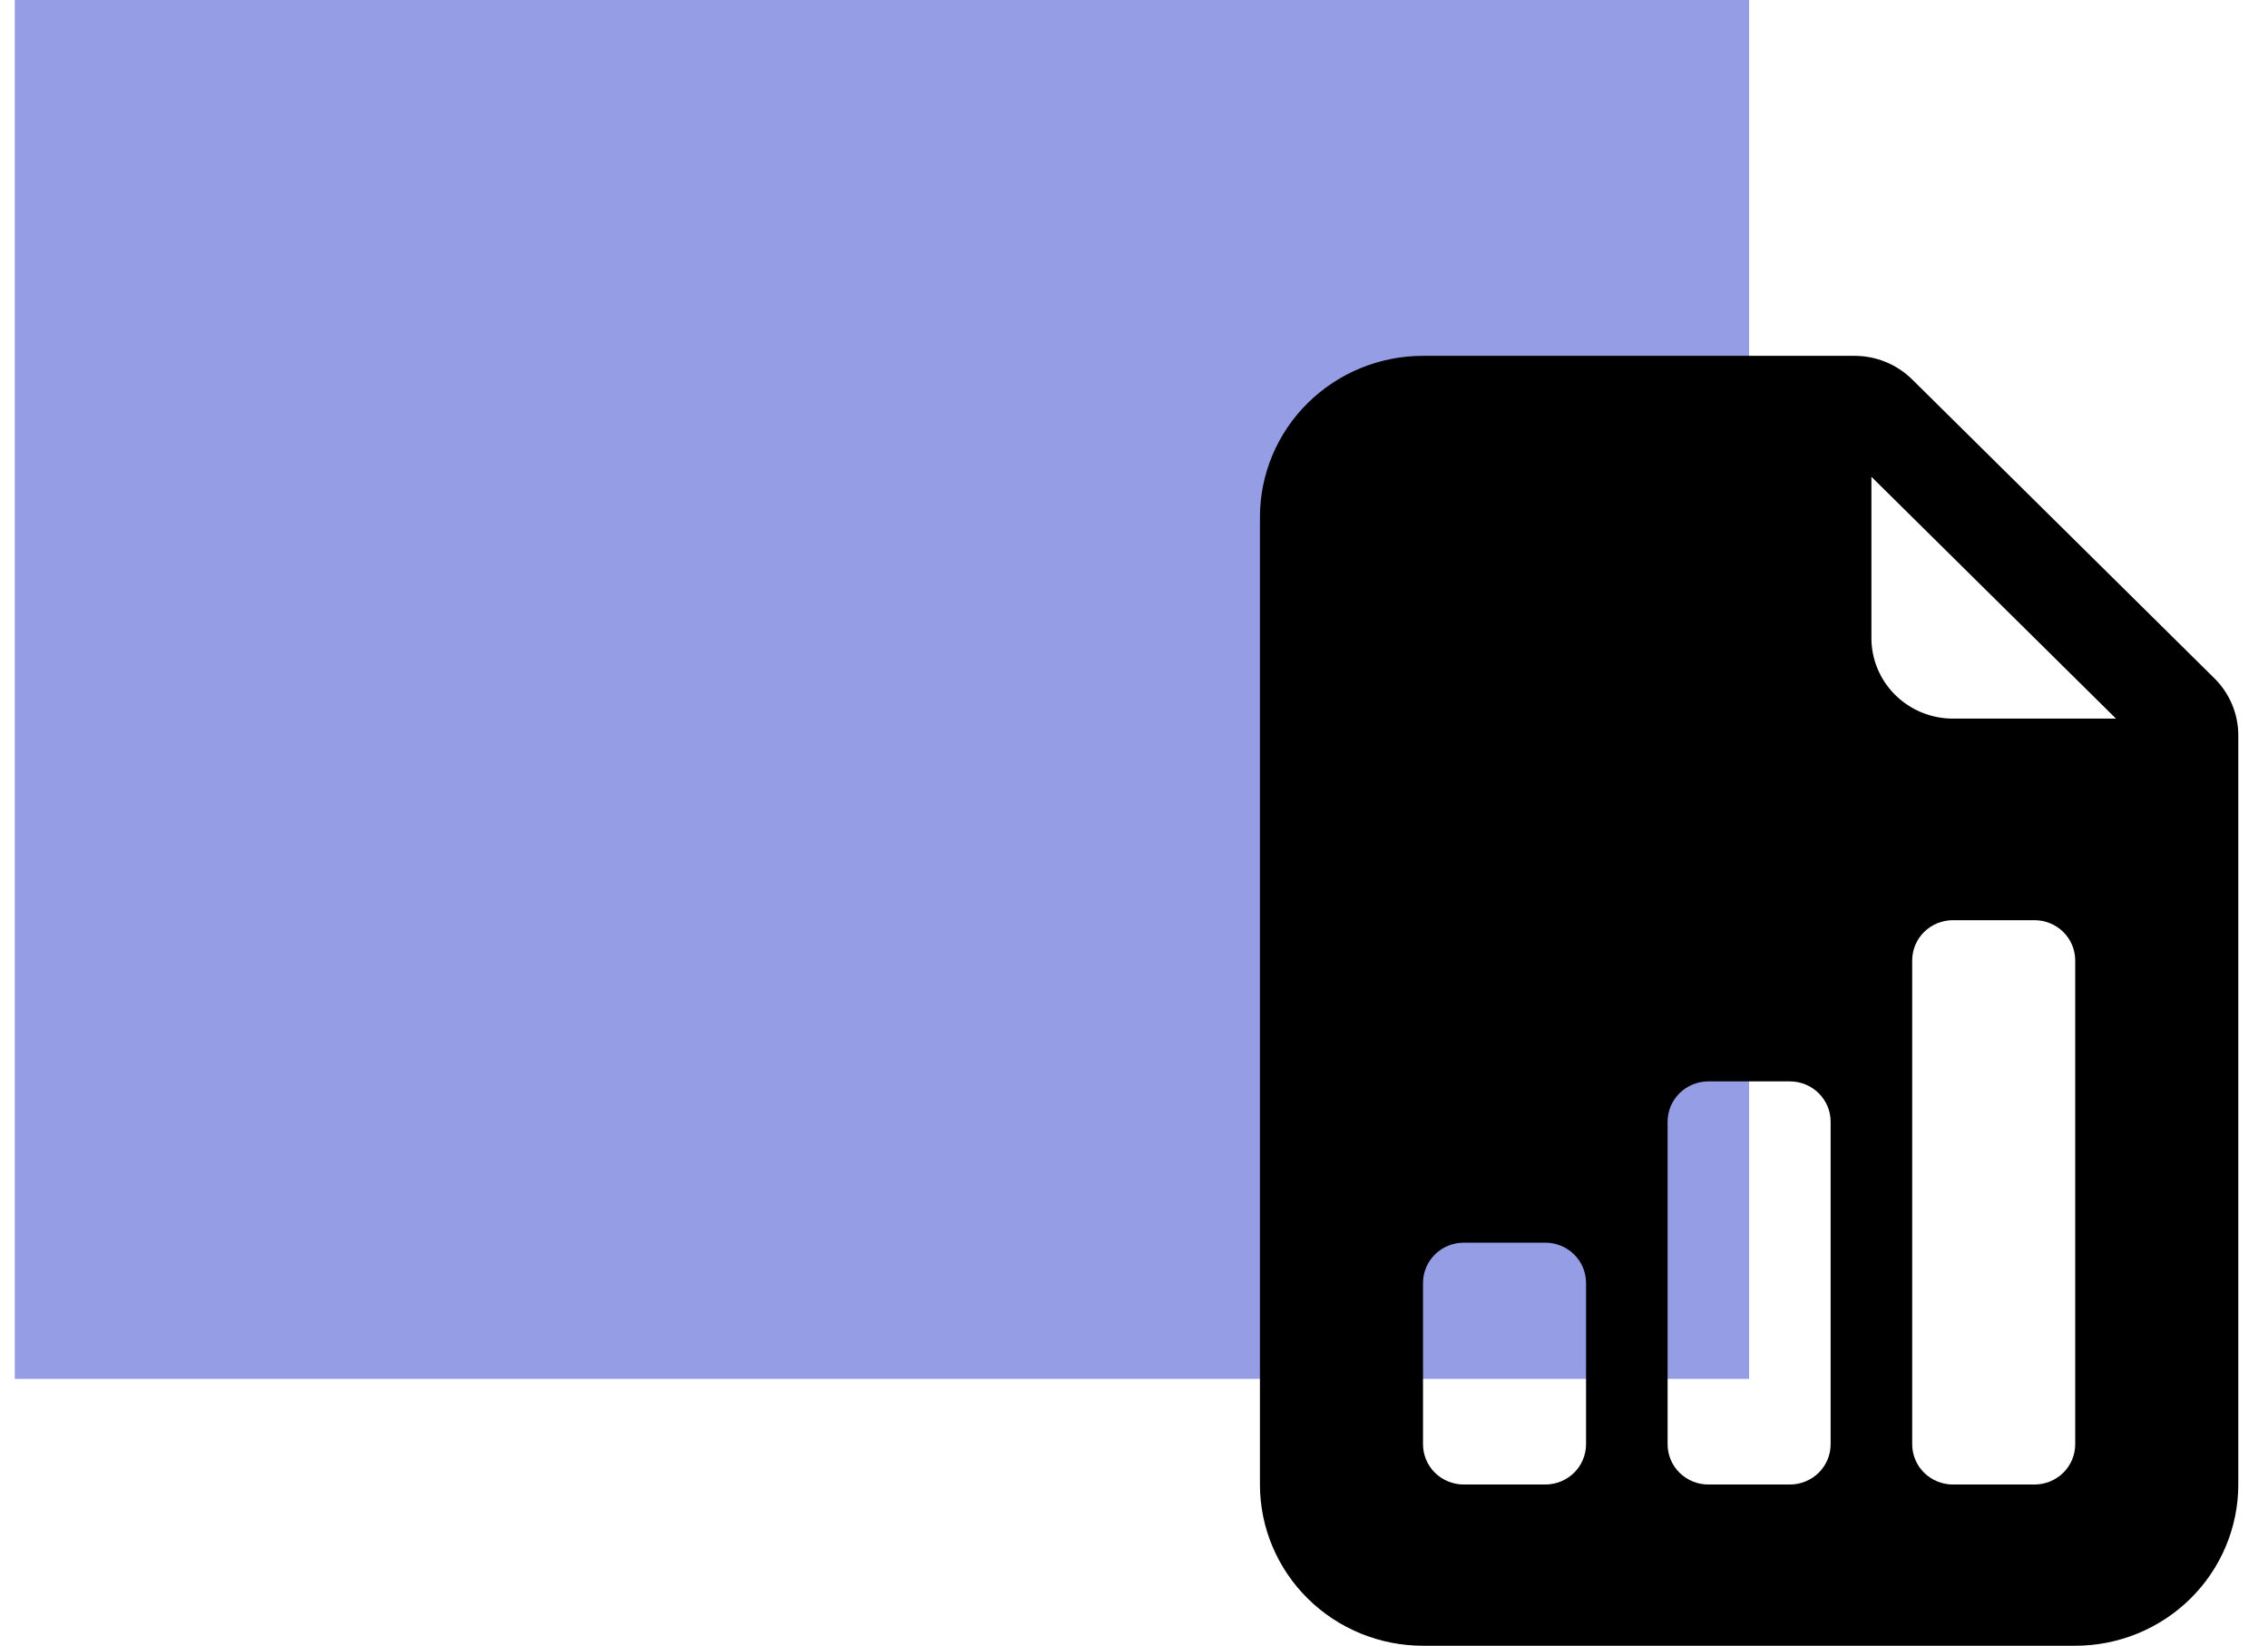 <svg xmlns="http://www.w3.org/2000/svg" width="51" height="37" viewBox="0 0 51 37" fill="none"><rect x="0.332" width="39" height="31" fill="#959DE5"></rect><path d="M41.703 8H31.999C31.026 8 30.094 8.382 29.406 9.062C28.718 9.742 28.332 10.664 28.332 11.625V33.375C28.332 34.336 28.718 35.258 29.406 35.938C30.094 36.618 31.026 37 31.999 37H46.665C47.638 37 48.571 36.618 49.258 35.938C49.946 35.258 50.332 34.336 50.332 33.375V16.531C50.332 16.051 50.139 15.59 49.795 15.25L42.999 8.531C42.655 8.191 42.189 8 41.703 8ZM42.082 14.344V10.719L47.582 16.156H43.915C43.429 16.156 42.963 15.965 42.619 15.625C42.275 15.286 42.082 14.825 42.082 14.344ZM42.999 32.469V21.594C42.999 21.353 43.095 21.123 43.267 20.953C43.439 20.783 43.672 20.688 43.915 20.688H45.749C45.992 20.688 46.225 20.783 46.397 20.953C46.569 21.123 46.665 21.353 46.665 21.594V32.469C46.665 32.709 46.569 32.94 46.397 33.11C46.225 33.279 45.992 33.375 45.749 33.375H43.915C43.672 33.375 43.439 33.279 43.267 33.11C43.095 32.94 42.999 32.709 42.999 32.469ZM38.415 33.375C38.172 33.375 37.939 33.279 37.767 33.11C37.595 32.94 37.499 32.709 37.499 32.469V25.219C37.499 24.978 37.595 24.748 37.767 24.578C37.939 24.408 38.172 24.312 38.415 24.312H40.249C40.492 24.312 40.725 24.408 40.897 24.578C41.069 24.748 41.165 24.978 41.165 25.219V32.469C41.165 32.709 41.069 32.94 40.897 33.11C40.725 33.279 40.492 33.375 40.249 33.375H38.415ZM32.915 33.375C32.672 33.375 32.439 33.279 32.267 33.11C32.095 32.94 31.999 32.709 31.999 32.469V28.844C31.999 28.603 32.095 28.373 32.267 28.203C32.439 28.033 32.672 27.938 32.915 27.938H34.749C34.992 27.938 35.225 28.033 35.397 28.203C35.569 28.373 35.665 28.603 35.665 28.844V32.469C35.665 32.709 35.569 32.94 35.397 33.11C35.225 33.279 34.992 33.375 34.749 33.375H32.915Z" fill="black"></path></svg>